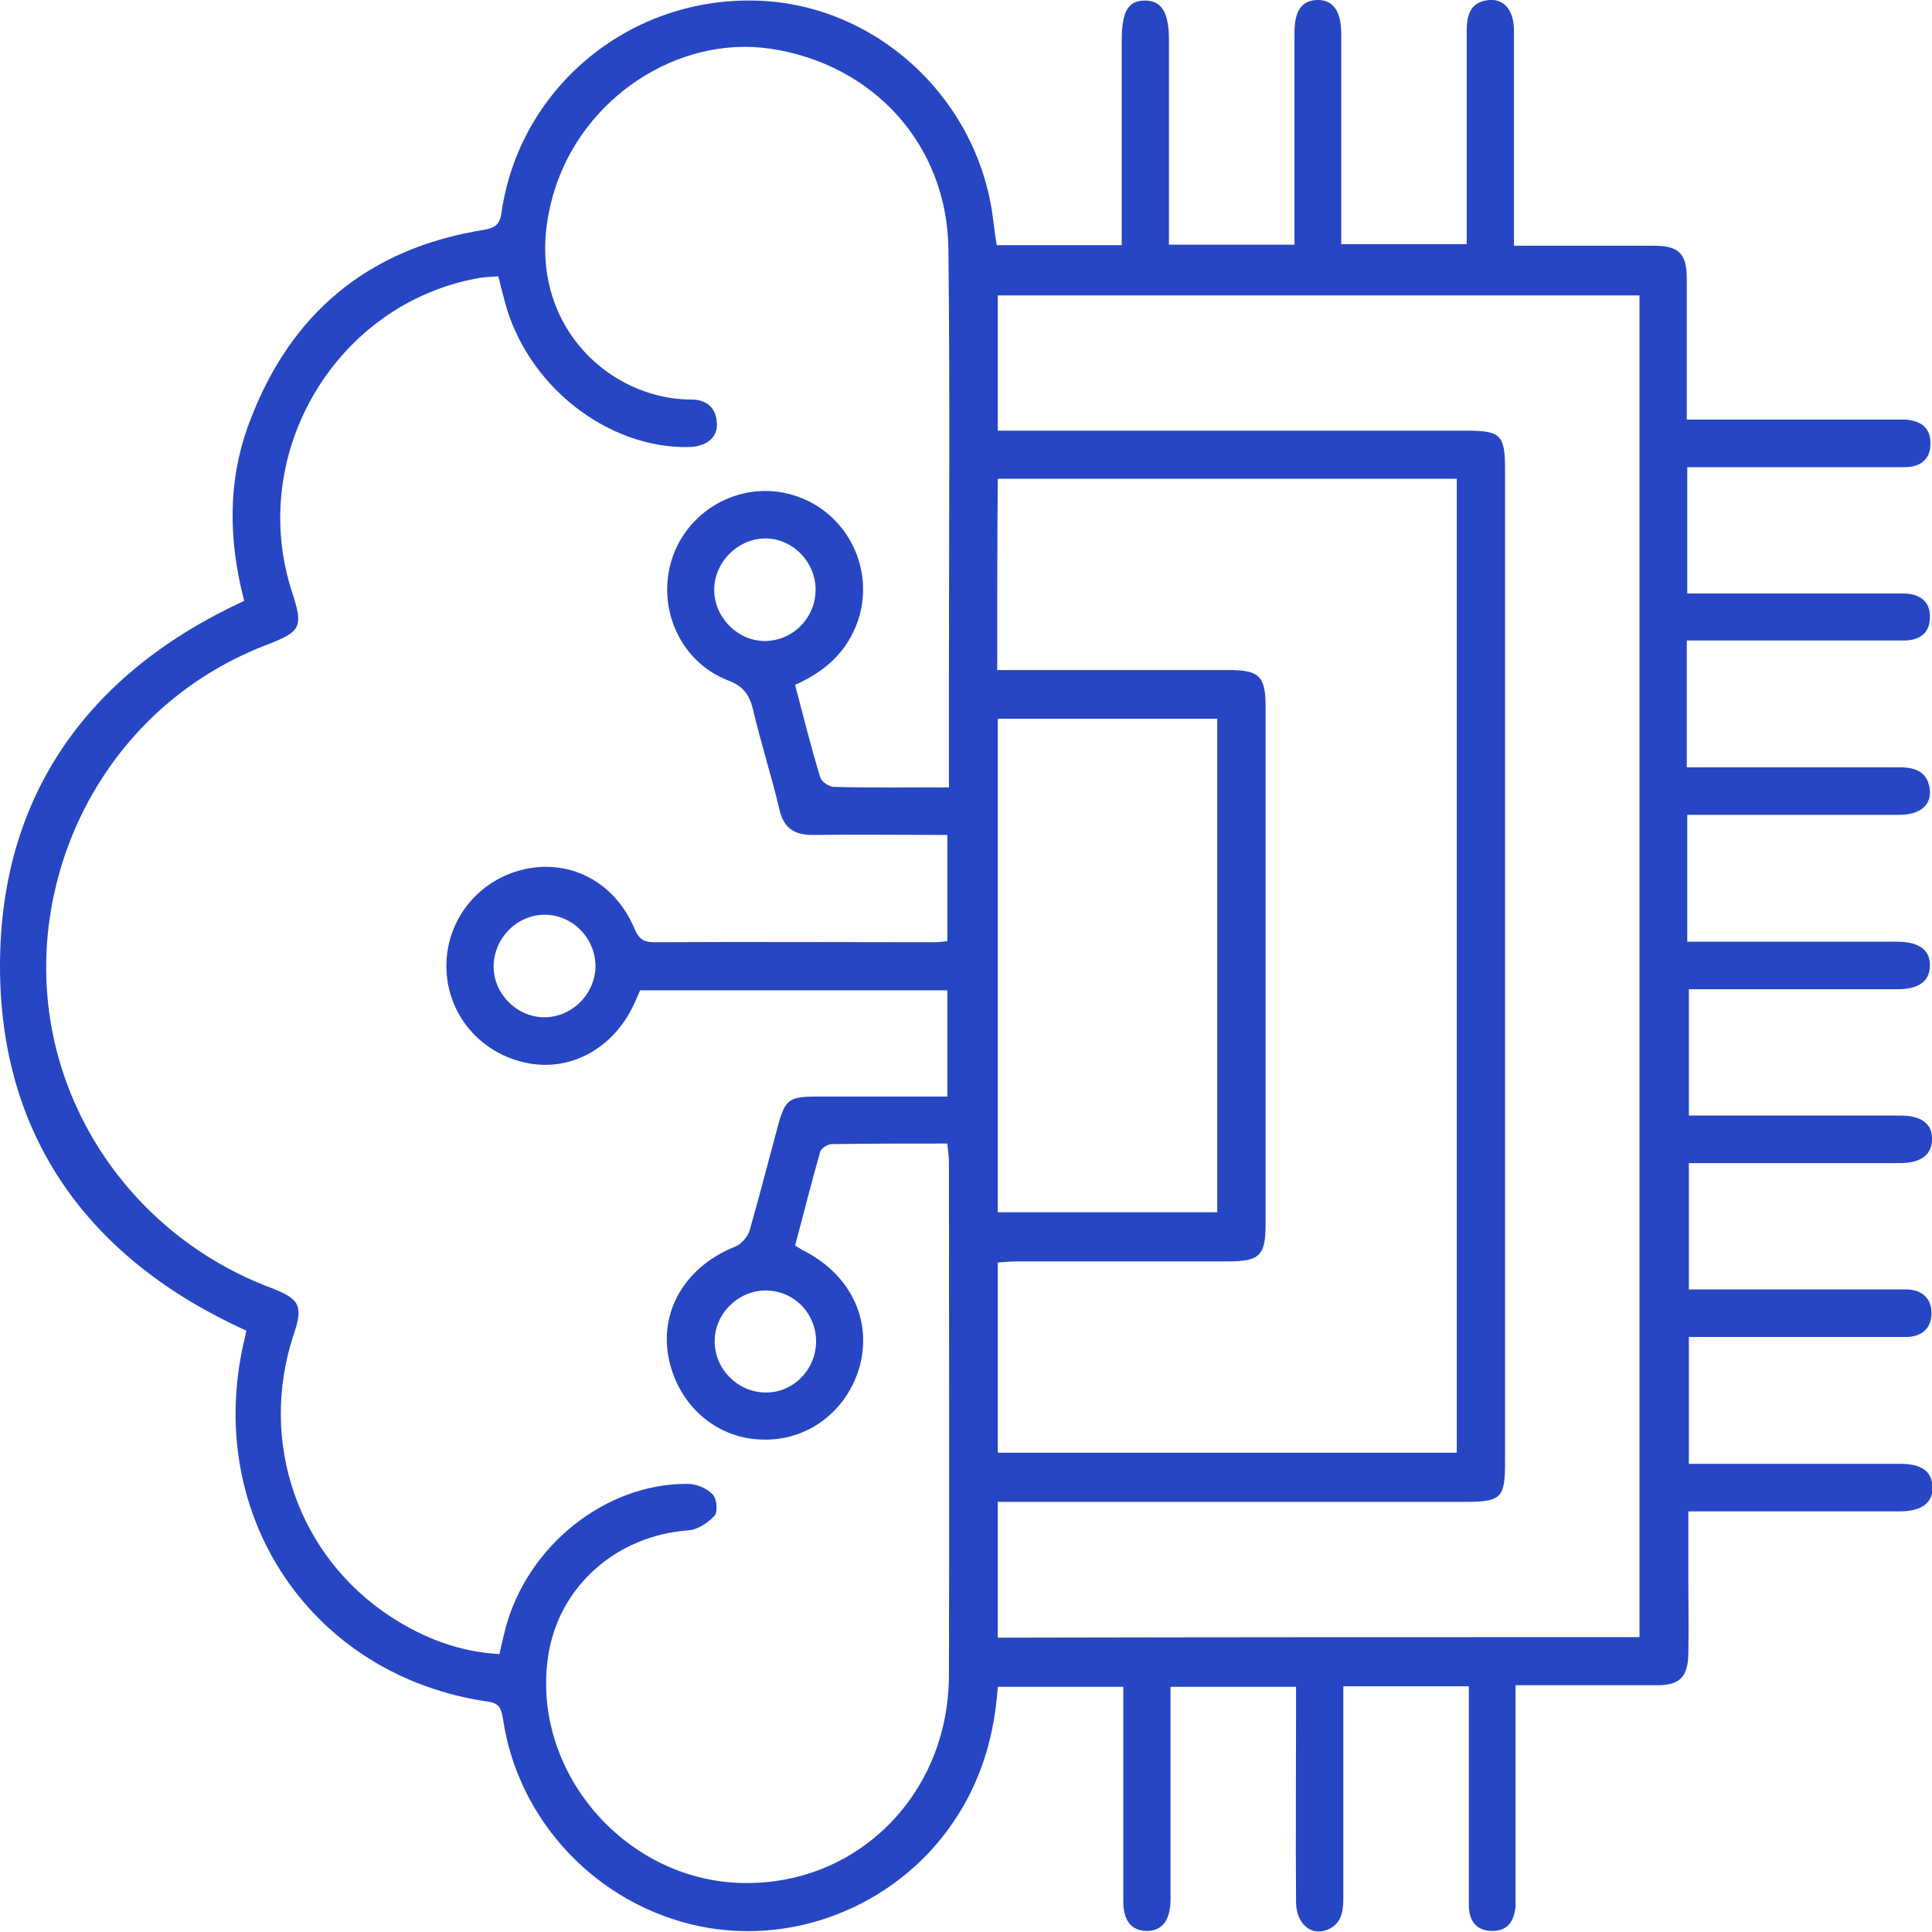 <svg width="60" height="60" viewBox="0 0 60 60" fill="none" xmlns="http://www.w3.org/2000/svg">
<path d="M52.449 30.722C52.449 32.035 52.449 33.299 52.449 34.645C52.677 34.645 52.889 34.645 53.101 34.645C55.075 34.645 57.048 34.645 59.022 34.645C59.674 34.645 60.016 34.907 60 35.383C60 35.859 59.657 36.122 59.005 36.122C57.048 36.122 55.091 36.122 53.15 36.122C52.938 36.122 52.71 36.122 52.449 36.122C52.449 37.434 52.449 38.698 52.449 40.044C52.661 40.044 52.873 40.044 53.085 40.044C54.977 40.044 56.869 40.044 58.761 40.044C58.907 40.044 59.038 40.044 59.185 40.044C59.657 40.044 59.984 40.29 59.984 40.782C59.984 41.275 59.657 41.521 59.185 41.521C57.7 41.521 56.216 41.521 54.732 41.521C53.982 41.521 53.232 41.521 52.449 41.521C52.449 42.85 52.449 44.114 52.449 45.46C53.15 45.46 53.819 45.46 54.488 45.46C55.988 45.46 57.505 45.46 59.005 45.46C59.674 45.46 60 45.689 60.016 46.182C60.033 46.674 59.674 46.937 58.989 46.937C57.048 46.937 55.124 46.937 53.183 46.937C52.955 46.937 52.743 46.937 52.433 46.937C52.433 47.675 52.433 48.381 52.433 49.087C52.433 49.842 52.449 50.596 52.433 51.368C52.416 52.073 52.172 52.336 51.471 52.336C50.035 52.336 48.584 52.336 47.067 52.336C47.067 52.599 47.067 52.812 47.067 53.042C47.067 54.945 47.067 56.849 47.067 58.753C47.067 58.901 47.067 59.048 47.067 59.179C47.035 59.656 46.822 59.984 46.317 59.967C45.828 59.951 45.616 59.639 45.616 59.147C45.616 57.112 45.616 55.093 45.616 53.058C45.616 52.845 45.616 52.615 45.616 52.369C44.295 52.369 43.055 52.369 41.718 52.369C41.718 52.599 41.718 52.812 41.718 53.025C41.718 55.011 41.718 56.997 41.718 58.983C41.718 59.393 41.636 59.77 41.212 59.934C40.707 60.131 40.266 59.737 40.25 59.097C40.234 57.112 40.25 55.126 40.25 53.14C40.25 52.894 40.25 52.664 40.25 52.385C38.945 52.385 37.69 52.385 36.352 52.385C36.352 52.599 36.352 52.812 36.352 53.025C36.352 54.913 36.352 56.8 36.352 58.671C36.352 58.786 36.352 58.917 36.352 59.032C36.336 59.639 36.091 59.967 35.618 59.967C35.145 59.967 34.885 59.656 34.885 59.048C34.885 57.062 34.885 55.077 34.885 53.091C34.885 52.861 34.885 52.648 34.885 52.385C33.563 52.385 32.291 52.385 30.987 52.385C30.889 53.829 30.514 55.159 29.747 56.373C28.051 59.065 24.806 60.46 21.723 59.82C18.559 59.163 16.097 56.57 15.624 53.403C15.575 53.091 15.526 52.894 15.151 52.845C9.704 52.057 6.344 47.101 7.567 41.701C7.6 41.587 7.616 41.472 7.649 41.324C2.756 39.108 0 35.301 0 30C0 24.699 2.74 20.892 7.584 18.66C7.094 16.789 7.062 14.918 7.747 13.113C9.019 9.716 11.449 7.713 15.02 7.139C15.379 7.073 15.526 6.975 15.575 6.597C16.129 2.774 19.456 -0.033 23.354 0.017C27.122 0.049 30.367 3.003 30.84 6.794C30.872 7.057 30.905 7.32 30.954 7.615C32.226 7.615 33.482 7.615 34.836 7.615C34.836 7.402 34.836 7.188 34.836 6.975C34.836 5.071 34.836 3.167 34.836 1.264C34.836 0.361 35.031 0.017 35.553 0.017C36.075 0.017 36.303 0.378 36.303 1.247C36.303 3.135 36.303 5.022 36.303 6.893C36.303 7.123 36.303 7.336 36.303 7.599C37.608 7.599 38.88 7.599 40.201 7.599C40.201 7.172 40.201 6.762 40.201 6.368C40.201 4.579 40.201 2.806 40.201 1.018C40.201 0.328 40.429 0.017 40.902 0C41.392 -0.016 41.653 0.345 41.653 1.034C41.653 3.2 41.653 5.367 41.653 7.582C42.957 7.582 44.213 7.582 45.55 7.582C45.55 7.336 45.55 7.123 45.55 6.909C45.55 4.924 45.55 2.938 45.55 0.952C45.55 0.443 45.681 0.049 46.252 0C46.725 -0.033 47.018 0.328 47.018 0.968C47.018 3.151 47.018 5.35 47.018 7.631C47.589 7.631 48.127 7.631 48.665 7.631C49.562 7.631 50.459 7.631 51.356 7.631C52.139 7.631 52.384 7.878 52.384 8.649C52.384 10.077 52.384 11.505 52.384 13.031C52.645 13.031 52.857 13.031 53.069 13.031C54.961 13.031 56.852 13.031 58.744 13.031C58.891 13.031 59.022 13.031 59.168 13.031C59.641 13.064 59.967 13.277 59.951 13.786C59.951 14.278 59.625 14.508 59.152 14.508C57.13 14.508 55.124 14.508 53.101 14.508C52.889 14.508 52.661 14.508 52.4 14.508C52.4 15.821 52.4 17.084 52.4 18.43C52.612 18.43 52.824 18.43 53.053 18.43C54.928 18.43 56.803 18.43 58.663 18.43C58.809 18.43 58.94 18.43 59.087 18.43C59.576 18.43 59.951 18.643 59.935 19.169C59.935 19.694 59.576 19.907 59.07 19.891C57.081 19.891 55.075 19.891 53.085 19.891C52.857 19.891 52.645 19.891 52.384 19.891C52.384 21.22 52.384 22.484 52.384 23.829C53.232 23.829 54.064 23.829 54.895 23.829C56.265 23.829 57.619 23.829 58.989 23.829C59.494 23.829 59.886 23.977 59.935 24.552C59.967 25.027 59.609 25.306 58.972 25.306C56.803 25.306 54.618 25.306 52.4 25.306C52.4 26.619 52.4 27.883 52.4 29.245C52.612 29.245 52.84 29.245 53.053 29.245C55.01 29.245 56.967 29.245 58.907 29.245C59.609 29.245 59.951 29.508 59.935 30C59.919 30.476 59.592 30.722 58.924 30.722C56.967 30.722 55.01 30.722 53.069 30.722C52.906 30.722 52.694 30.722 52.449 30.722ZM29.47 24.453C29.47 23.271 29.47 22.139 29.47 21.023C29.47 16.592 29.503 12.177 29.454 7.746C29.421 4.513 27.138 1.986 23.909 1.51C21.055 1.1 18.119 3.02 17.222 5.908C16.015 9.781 18.788 12.407 21.462 12.407C21.935 12.407 22.245 12.653 22.262 13.146C22.294 13.589 21.935 13.868 21.397 13.884C18.853 13.933 16.358 11.964 15.673 9.355C15.607 9.108 15.542 8.846 15.477 8.583C15.265 8.6 15.069 8.6 14.89 8.632C10.454 9.404 7.665 14.065 9.068 18.381C9.426 19.48 9.361 19.612 8.252 20.038C3.833 21.745 1.386 25.979 1.435 30.164C1.484 34.562 4.306 38.452 8.415 39.995C9.312 40.339 9.426 40.553 9.117 41.455C8.024 44.77 9.247 48.332 12.15 50.219C13.161 50.875 14.27 51.302 15.51 51.368C15.575 51.072 15.64 50.81 15.705 50.547C16.39 48.003 18.804 46.067 21.348 46.083C21.625 46.083 21.952 46.215 22.131 46.411C22.262 46.526 22.294 46.953 22.196 47.068C21.984 47.298 21.658 47.511 21.364 47.528C19.146 47.692 17.352 49.267 17.026 51.417C16.488 54.945 19.326 58.326 22.93 58.474C26.551 58.621 29.454 55.782 29.47 52.041C29.486 46.723 29.47 41.39 29.47 36.072C29.47 35.892 29.437 35.728 29.421 35.514C28.182 35.514 27.007 35.514 25.833 35.531C25.703 35.531 25.507 35.662 25.474 35.761C25.197 36.729 24.952 37.714 24.692 38.682C24.806 38.747 24.855 38.78 24.904 38.813C26.371 39.535 27.073 40.93 26.714 42.374C26.339 43.819 25.067 44.787 23.599 44.705C22.147 44.639 20.989 43.539 20.745 42.062C20.516 40.618 21.348 39.305 22.832 38.715C23.012 38.649 23.207 38.419 23.273 38.239C23.582 37.156 23.86 36.072 24.153 34.989C24.382 34.136 24.496 34.054 25.393 34.054C26.73 34.054 28.067 34.054 29.421 34.054C29.421 32.921 29.421 31.838 29.421 30.755C26.208 30.755 23.044 30.755 19.88 30.755C19.831 30.854 19.799 30.952 19.75 31.05C19.146 32.495 17.793 33.282 16.407 33.02C14.922 32.741 13.863 31.494 13.863 30C13.863 28.556 14.857 27.325 16.276 26.997C17.728 26.669 19.114 27.407 19.717 28.868C19.864 29.212 20.044 29.262 20.353 29.262C23.24 29.245 26.127 29.262 29.013 29.262C29.144 29.262 29.291 29.245 29.421 29.229C29.421 28.113 29.421 27.046 29.421 25.93C28.002 25.93 26.616 25.914 25.23 25.93C24.643 25.93 24.333 25.7 24.202 25.126C23.958 24.092 23.631 23.075 23.387 22.041C23.273 21.565 23.077 21.302 22.588 21.122C21.055 20.514 20.337 18.742 20.924 17.199C21.528 15.657 23.24 14.869 24.789 15.427C26.339 15.985 27.17 17.692 26.648 19.267C26.322 20.235 25.621 20.859 24.692 21.269C24.952 22.254 25.181 23.189 25.474 24.141C25.507 24.273 25.752 24.437 25.898 24.437C27.056 24.47 28.214 24.453 29.47 24.453ZM50.916 50.843C50.916 36.942 50.916 23.058 50.916 9.174C44.246 9.174 37.608 9.174 30.987 9.174C30.987 10.585 30.987 11.948 30.987 13.375C31.264 13.375 31.509 13.375 31.753 13.375C36.352 13.375 40.951 13.375 45.55 13.375C46.611 13.375 46.741 13.507 46.741 14.59C46.741 24.863 46.741 35.153 46.741 45.427C46.741 46.526 46.611 46.641 45.502 46.641C40.902 46.641 36.303 46.641 31.704 46.641C31.476 46.641 31.231 46.641 30.987 46.641C30.987 48.102 30.987 49.464 30.987 50.859C37.624 50.843 44.246 50.843 50.916 50.843ZM30.97 20.81C31.231 20.81 31.443 20.81 31.672 20.81C33.841 20.81 36.026 20.81 38.195 20.81C39.108 20.81 39.304 21.007 39.304 21.942C39.304 27.309 39.304 32.675 39.304 38.042C39.304 38.993 39.108 39.174 38.146 39.174C35.977 39.174 33.792 39.174 31.623 39.174C31.411 39.174 31.199 39.191 30.987 39.207C30.987 41.209 30.987 43.146 30.987 45.115C35.749 45.115 40.478 45.115 45.241 45.115C45.241 35.022 45.241 24.962 45.241 14.869C40.478 14.869 35.749 14.869 30.987 14.869C30.97 16.838 30.97 18.775 30.97 20.81ZM30.987 22.32C30.987 27.456 30.987 32.544 30.987 37.648C33.27 37.648 35.52 37.648 37.804 37.648C37.804 32.528 37.804 27.44 37.804 22.32C35.52 22.32 33.27 22.32 30.987 22.32ZM16.912 28.408C16.048 28.408 15.33 29.147 15.33 30.017C15.33 30.854 16.032 31.576 16.88 31.592C17.744 31.608 18.478 30.886 18.494 30.017C18.494 29.13 17.777 28.408 16.912 28.408ZM23.778 19.907C24.643 19.891 25.344 19.169 25.328 18.282C25.311 17.413 24.577 16.691 23.713 16.723C22.881 16.756 22.18 17.478 22.18 18.315C22.18 19.185 22.93 19.924 23.778 19.907ZM25.344 41.685C25.36 40.799 24.659 40.077 23.778 40.077C22.914 40.077 22.18 40.815 22.196 41.669C22.196 42.506 22.898 43.228 23.746 43.244C24.594 43.277 25.328 42.571 25.344 41.685Z" fill="#2746C4"/>
</svg>
